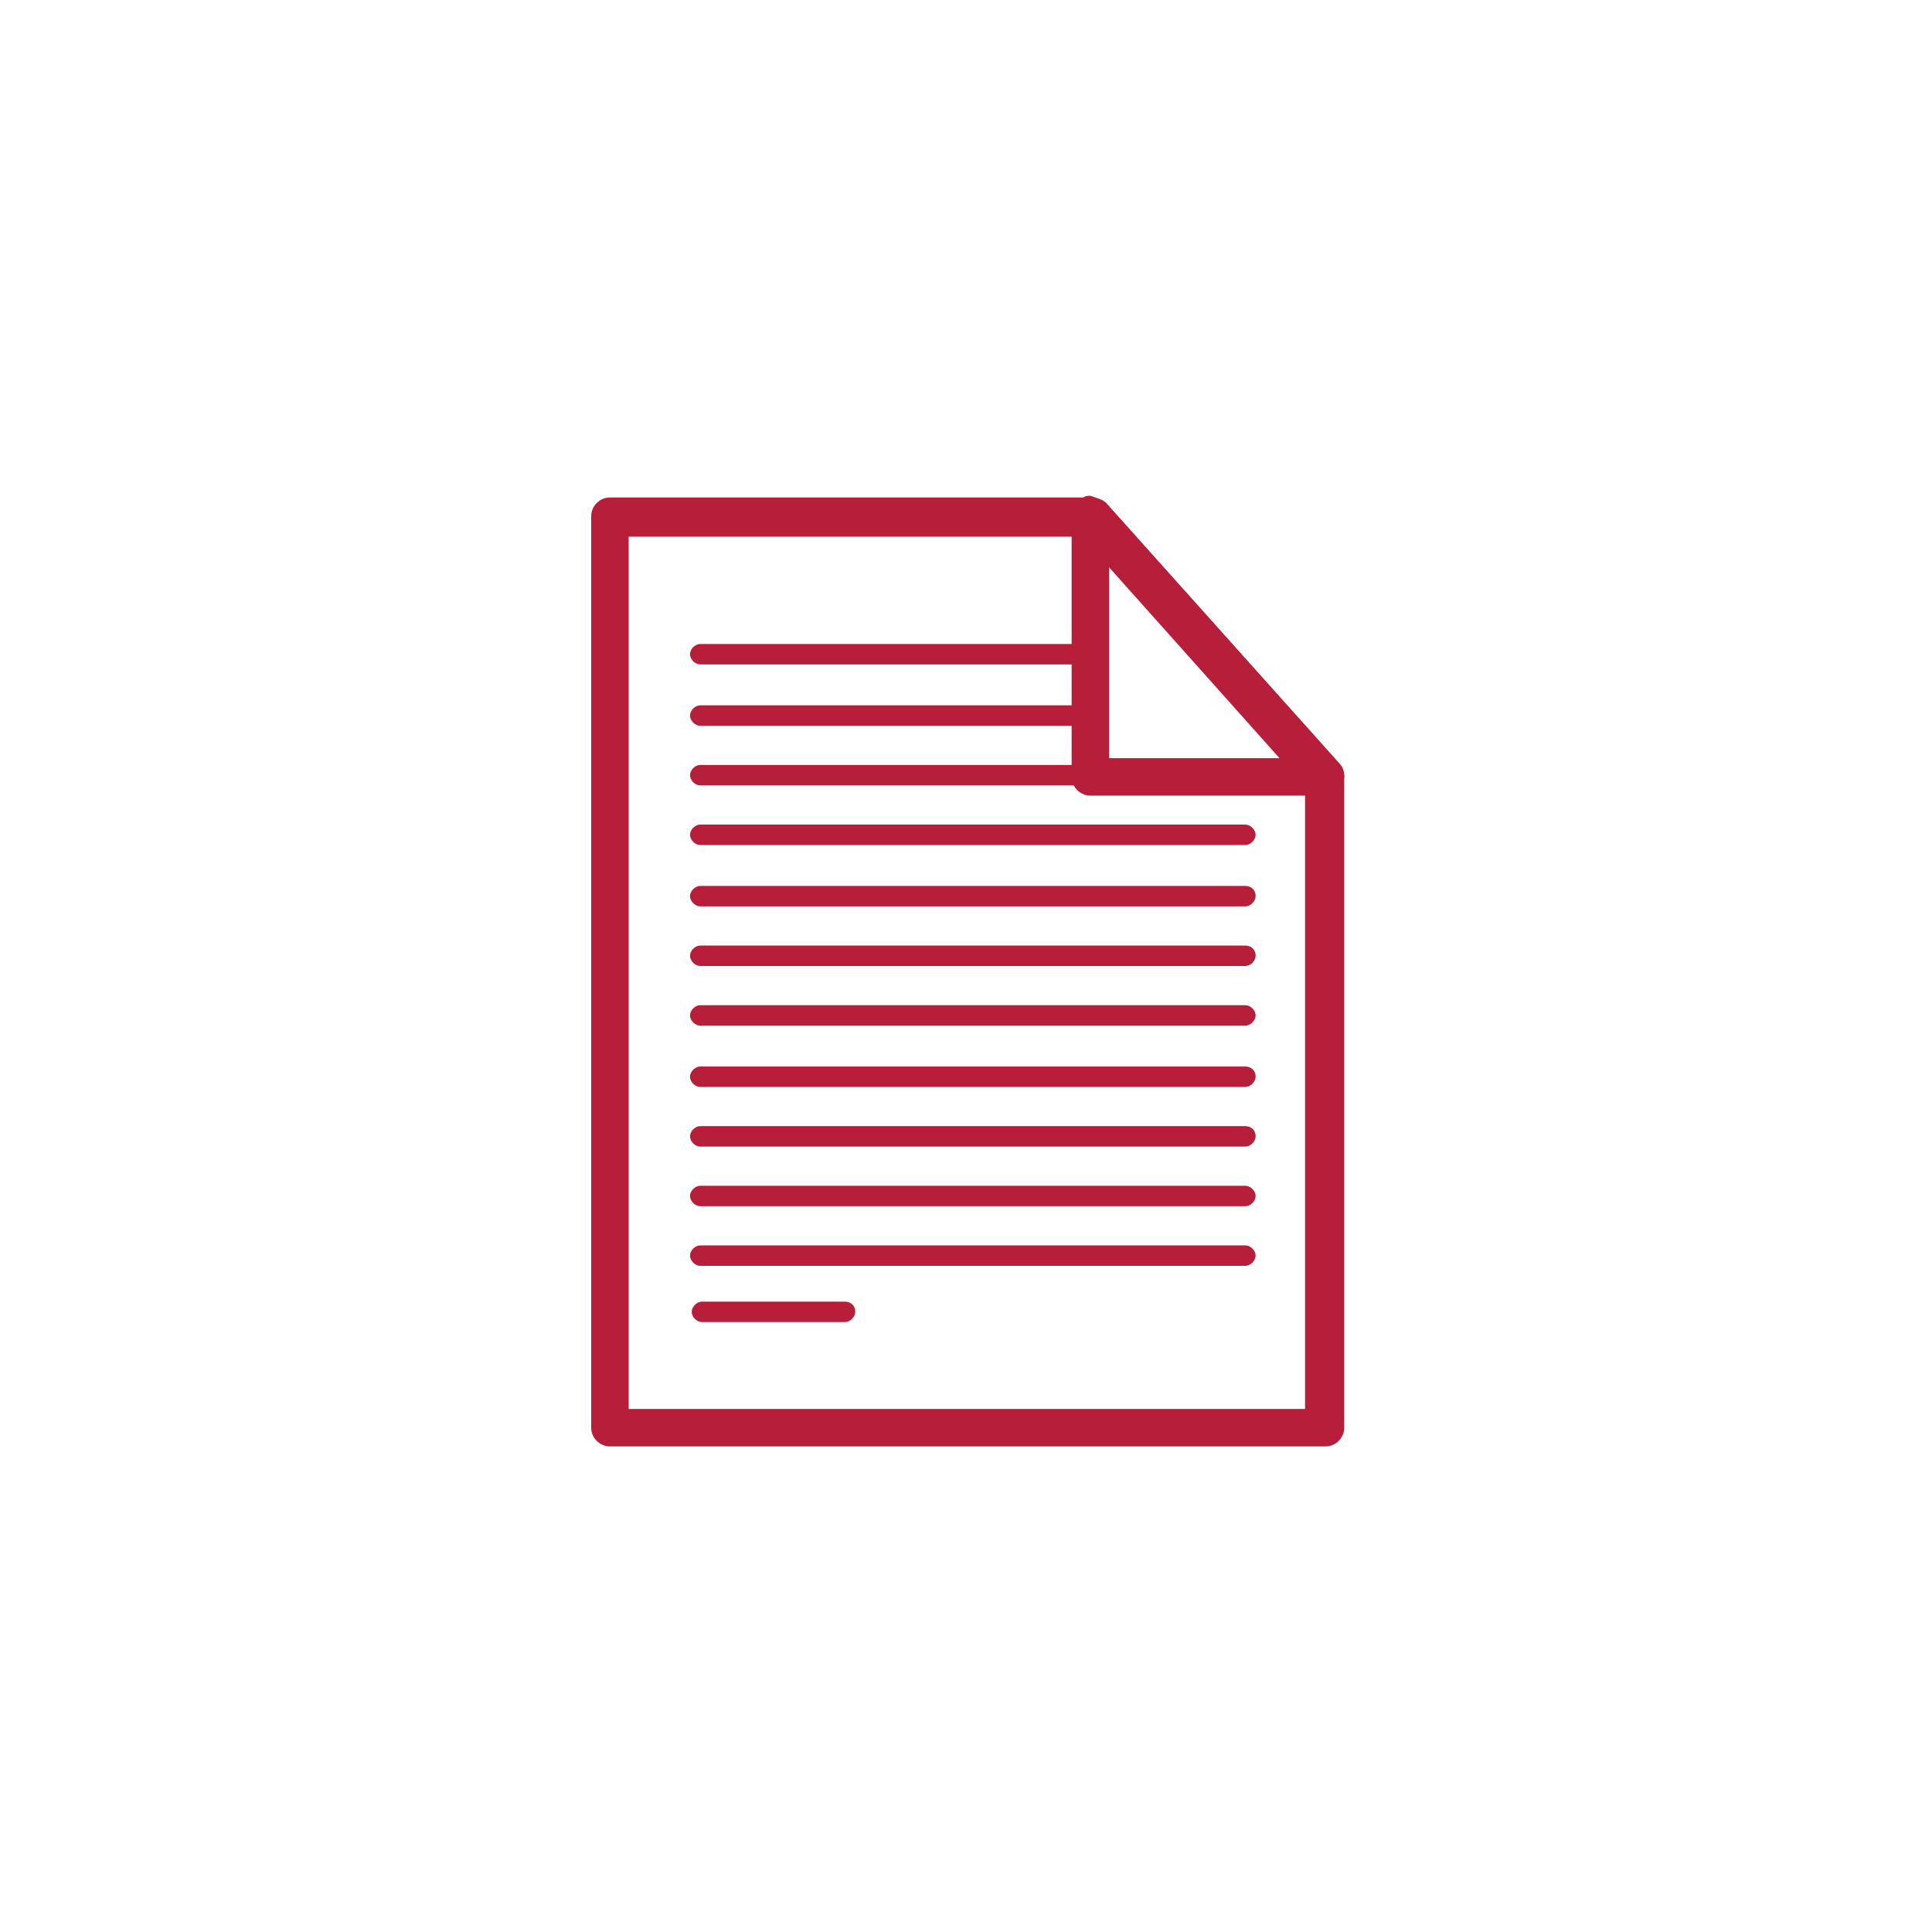 <?xml version="1.0" encoding="UTF-8" standalone="no"?>
<!-- Generator: Adobe Illustrator 25.1.0, SVG Export Plug-In . SVG Version: 6.00 Build 0)  -->

<svg
   xmlns:dc="http://purl.org/dc/elements/1.1/"
   xmlns:cc="http://creativecommons.org/ns#"
   xmlns:rdf="http://www.w3.org/1999/02/22-rdf-syntax-ns#"
   xmlns:svg="http://www.w3.org/2000/svg"
   xmlns="http://www.w3.org/2000/svg"
   xmlns:sodipodi="http://sodipodi.sourceforge.net/DTD/sodipodi-0.dtd"
   xmlns:inkscape="http://www.inkscape.org/namespaces/inkscape"
   version="1.1"
   id="Ebene_1"
   x="0px"
   y="0px"
   viewBox="0 0 113.4 113.4"
   style="enable-background:new 0 0 113.4 113.4;"
   xml:space="preserve"
   sodipodi:docname="Icon_produktdatenblatt.svg"
   inkscape:version="0.92.3 (2405546, 2018-03-11)"><defs
   id="defs71" /><sodipodi:namedview
   pagecolor="#ffffff"
   bordercolor="#666666"
   borderopacity="1"
   objecttolerance="10"
   gridtolerance="10"
   guidetolerance="10"
   inkscape:pageopacity="0"
   inkscape:pageshadow="2"
   inkscape:window-width="640"
   inkscape:window-height="480"
   id="namedview69"
   showgrid="false"
   inkscape:zoom="2.0811287"
   inkscape:cx="56.700001"
   inkscape:cy="56.700001"
   inkscape:window-x="0"
   inkscape:window-y="0"
   inkscape:window-maximized="0"
   inkscape:current-layer="g66" />
<style
   type="text/css"
   id="style2">
	.st0{fill:#B71E3A;}
	.st1{fill:#665F60;}
</style>
<g
   id="g60">
	<g
   id="g6">
		<path
   class="st0"
   d="M64.9,29.5l13.7,15.3c0.2,0.2,0.3,0.5,0.3,0.8v38.2c0,0.6-0.5,1.1-1.1,1.1h-42c-0.6,0-1.1-0.5-1.1-1.1V30.3    c0-0.6,0.5-1.1,1.1-1.1H64C64.3,29.2,64.7,29.3,64.9,29.5z M36.9,82.7h39.7V46.1l-13-14.6H36.9V82.7z"
   id="path4" />
	</g>
	<g
   id="g10">
		<path
   class="st0"
   d="M64.9,29.5l13.7,15.3c0.3,0.3,0.4,0.8,0.2,1.2c-0.2,0.4-0.6,0.7-1,0.7H64c-0.6,0-1.1-0.5-1.1-1.1V30.3    c0-0.5,0.3-0.9,0.7-1.1c0.1-0.1,0.3-0.1,0.4-0.1C64.3,29.2,64.6,29.3,64.9,29.5z M75.1,44.5l-10-11.2v11.2H75.1z"
   id="path8" />
	</g>
	<g
   id="g14">
		<path
   class="st0"
   d="M49.6,76.4h-8.4c-0.3,0-0.6,0.3-0.6,0.6c0,0.3,0.3,0.6,0.6,0.6h8.4c0.3,0,0.6-0.3,0.6-0.6    C50.2,76.6,49.9,76.4,49.6,76.4z"
   id="path12" />
	</g>
	<g
   id="g18">
		<path
   class="st0"
   d="M73.1,73.1h-32c-0.3,0-0.6,0.3-0.6,0.6c0,0.3,0.3,0.6,0.6,0.6h32c0.3,0,0.6-0.3,0.6-0.6S73.4,73.1,73.1,73.1z    "
   id="path16" />
	</g>
	<g
   id="g22">
		<path
   class="st0"
   d="M73.1,69.6h-32c-0.3,0-0.6,0.3-0.6,0.6c0,0.3,0.3,0.6,0.6,0.6h32c0.3,0,0.6-0.3,0.6-0.6S73.4,69.6,73.1,69.6z    "
   id="path20" />
	</g>
	<g
   id="g26">
		<path
   class="st0"
   d="M73.1,66.1h-32c-0.3,0-0.6,0.3-0.6,0.6c0,0.3,0.3,0.6,0.6,0.6h32c0.3,0,0.6-0.3,0.6-0.6    C73.7,66.3,73.4,66.1,73.1,66.1z"
   id="path24" />
	</g>
	<g
   id="g30">
		<path
   class="st0"
   d="M73.1,62.6h-32c-0.3,0-0.6,0.3-0.6,0.6s0.3,0.6,0.6,0.6h32c0.3,0,0.6-0.3,0.6-0.6    C73.7,62.8,73.4,62.6,73.1,62.6z"
   id="path28" />
	</g>
	<g
   id="g34">
		<path
   class="st0"
   d="M73.1,59h-32c-0.3,0-0.6,0.3-0.6,0.6s0.3,0.6,0.6,0.6h32c0.3,0,0.6-0.3,0.6-0.6S73.4,59,73.1,59z"
   id="path32" />
	</g>
	<g
   id="g38">
		<path
   class="st0"
   d="M73.1,55.5h-32c-0.3,0-0.6,0.3-0.6,0.6s0.3,0.6,0.6,0.6h32c0.3,0,0.6-0.3,0.6-0.6    C73.7,55.7,73.4,55.5,73.1,55.5z"
   id="path36" />
	</g>
	<g
   id="g42">
		<path
   class="st0"
   d="M73.1,52h-32c-0.3,0-0.6,0.3-0.6,0.6s0.3,0.6,0.6,0.6h32c0.3,0,0.6-0.3,0.6-0.6C73.7,52.2,73.4,52,73.1,52z"
   id="path40" />
	</g>
	<g
   id="g46">
		<path
   class="st0"
   d="M73.1,48.4h-32c-0.3,0-0.6,0.3-0.6,0.6s0.3,0.6,0.6,0.6h32c0.3,0,0.6-0.3,0.6-0.6S73.4,48.4,73.1,48.4z"
   id="path44" />
	</g>
	<g
   id="g50">
		<path
   class="st0"
   d="M73.1,44.9h-32c-0.3,0-0.6,0.3-0.6,0.6s0.3,0.6,0.6,0.6h32c0.3,0,0.6-0.3,0.6-0.6S73.4,44.9,73.1,44.9z"
   id="path48" />
	</g>
	<g
   id="g54">
		<path
   class="st0"
   d="M64,41.4H41.1c-0.3,0-0.6,0.3-0.6,0.6s0.3,0.6,0.6,0.6H64c0.3,0,0.6-0.3,0.6-0.6C64.6,41.6,64.3,41.4,64,41.4    z"
   id="path52" />
	</g>
	<g
   id="g58">
		<path
   class="st0"
   d="M64,37.8H41.1c-0.3,0-0.6,0.3-0.6,0.6s0.3,0.6,0.6,0.6H64c0.3,0,0.6-0.3,0.6-0.6S64.3,37.8,64,37.8z"
   id="path56" />
	</g>
</g>
<g
   id="g66">
	
	
</g>
</svg>